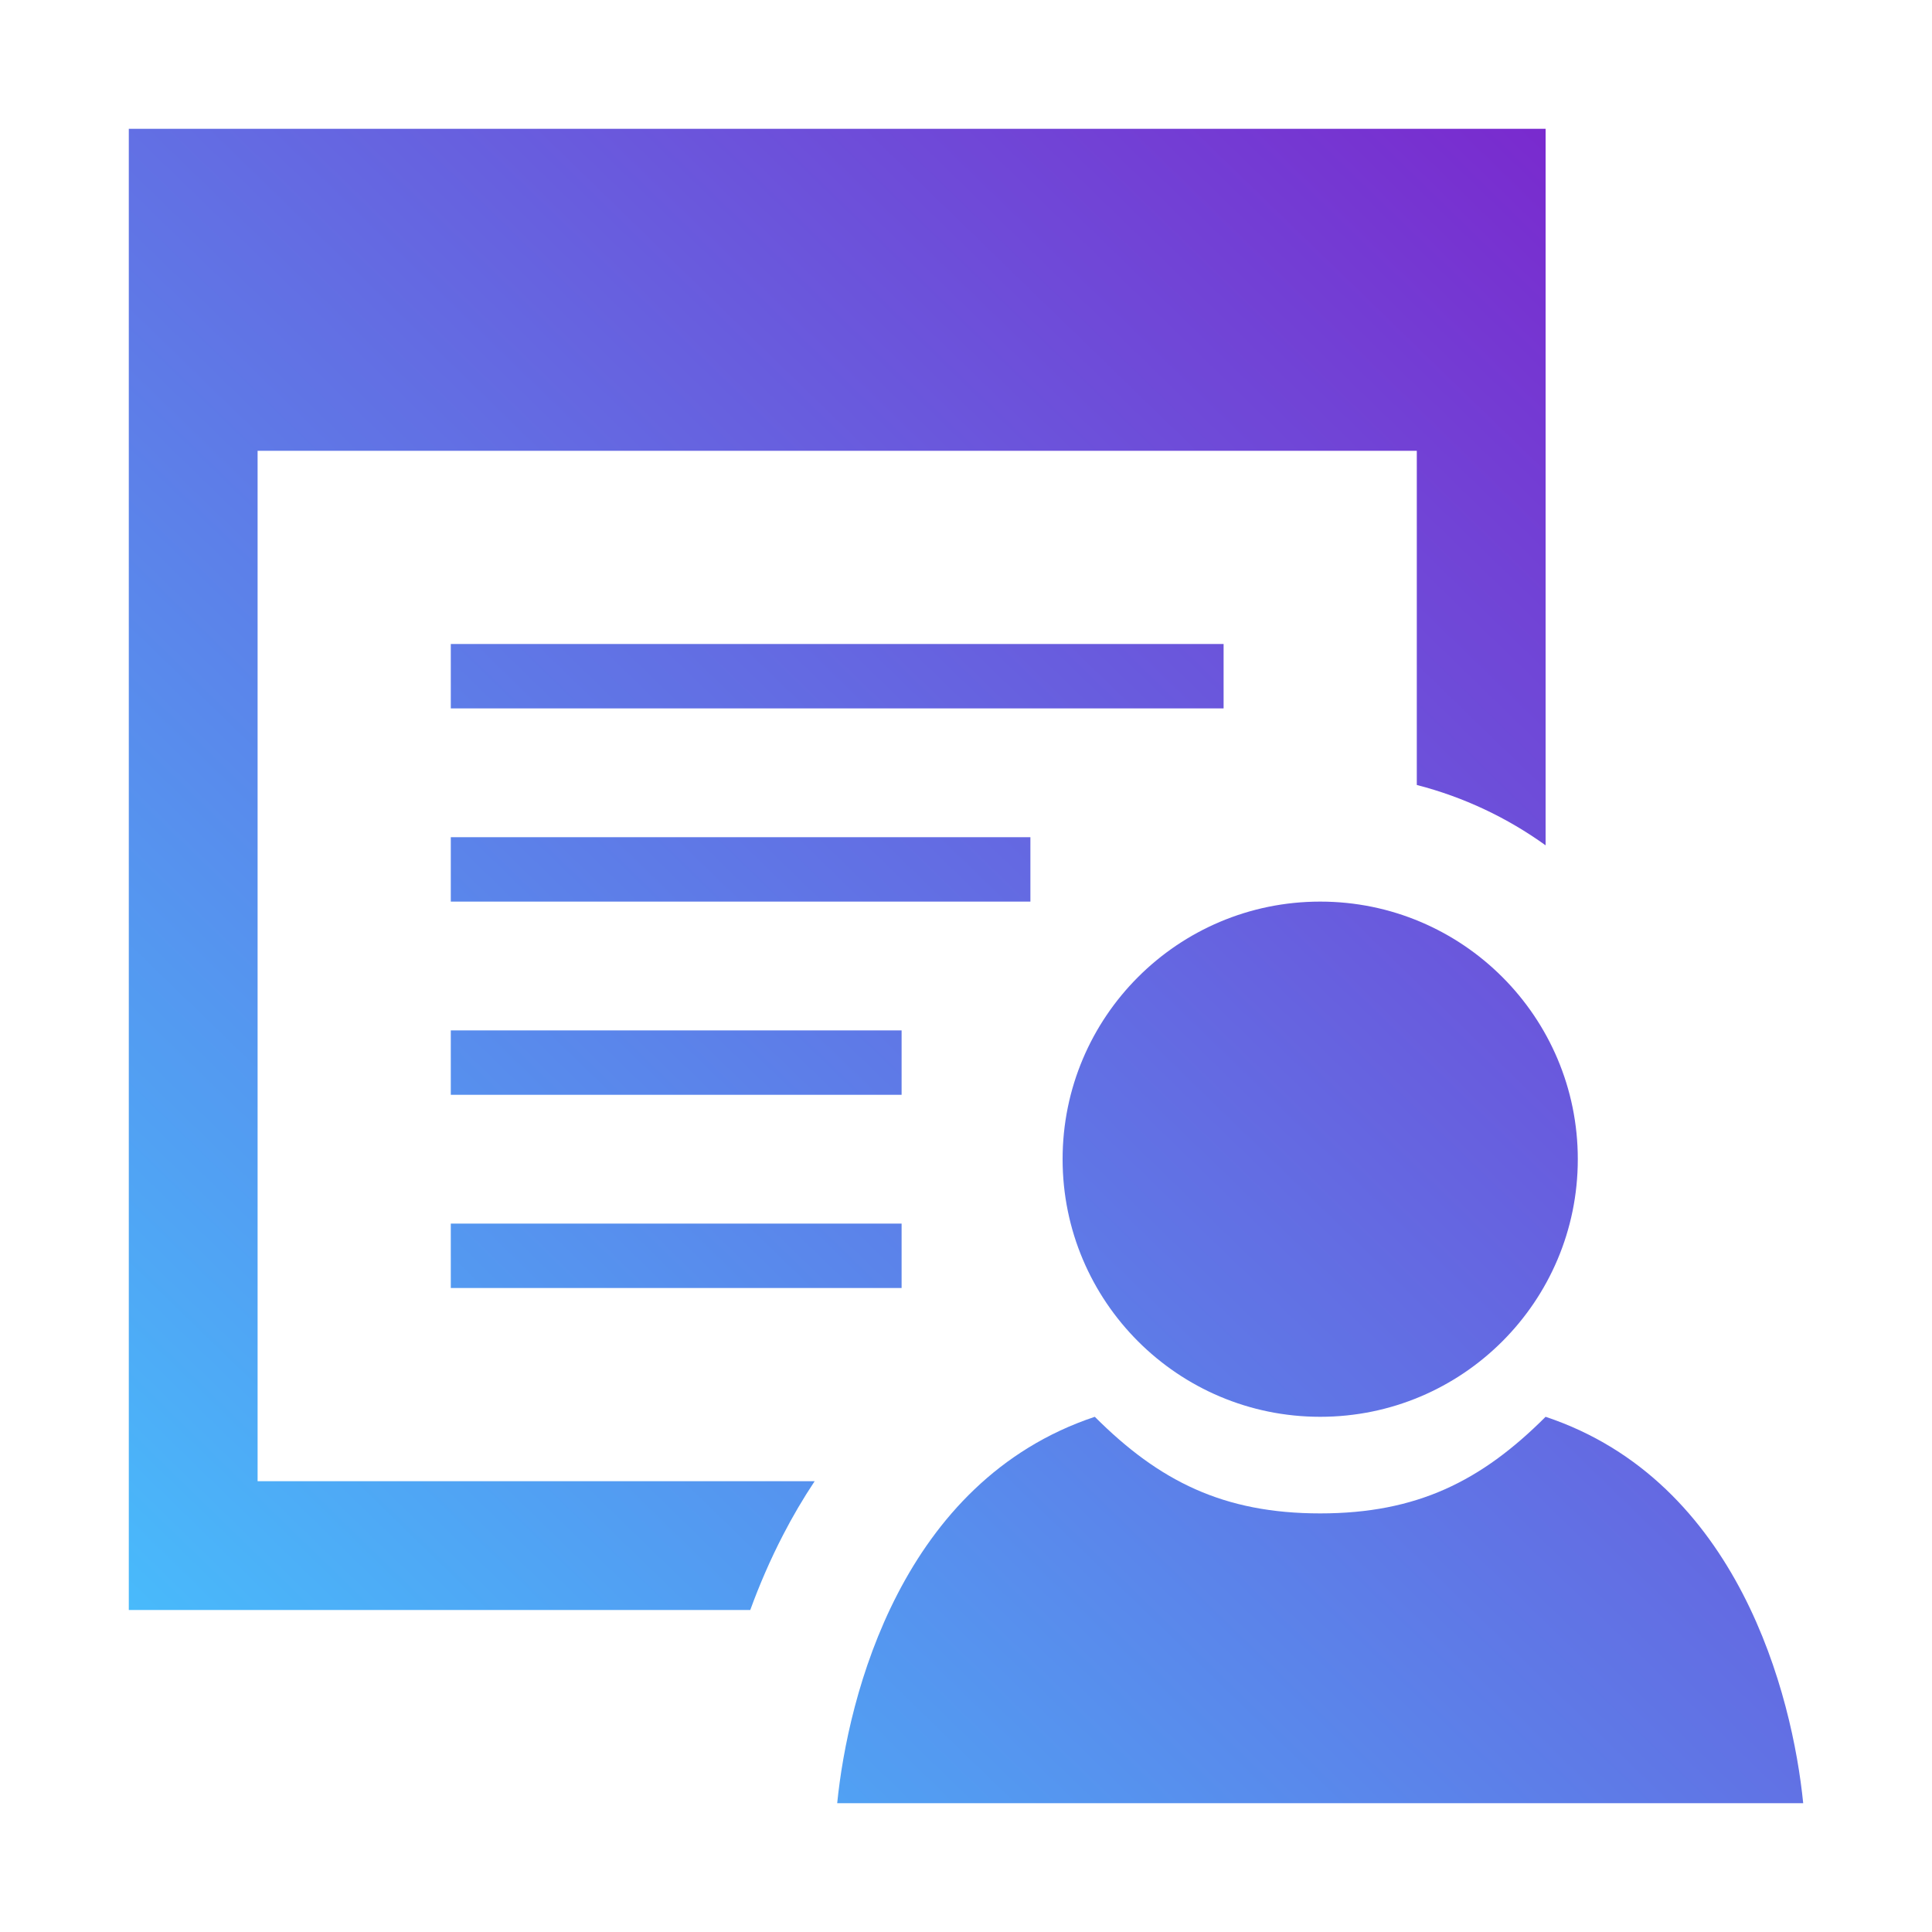 <svg width="30" height="30" viewBox="0 0 30 30" fill="none" xmlns="http://www.w3.org/2000/svg">
<path d="M24 2H2V25H11.65C11.791 24.613 11.96 24.22 12.162 23.83C12.305 23.553 12.467 23.275 12.65 23H4V7H22V12.189C22.73 12.377 23.405 12.698 24 13.126V2Z" fill="url(#paint0_linear_1683_115292)"/>
<path d="M7 10H19V11H7V10Z" fill="url(#paint1_linear_1683_115292)"/>
<path d="M16 13H7V14H16V13Z" fill="url(#paint2_linear_1683_115292)"/>
<path d="M14 16H7V17H14V16Z" fill="url(#paint3_linear_1683_115292)"/>
<path d="M14 19H7V20H14V19Z" fill="url(#paint4_linear_1683_115292)"/>
<path d="M24.5 18C24.5 20.209 22.709 22 20.5 22C18.291 22 16.5 20.209 16.5 18C16.5 15.791 18.291 14 20.5 14C22.709 14 24.5 15.791 24.5 18Z" fill="url(#paint5_linear_1683_115292)"/>
<path d="M20.5 23.5C19 23.5 18 23 17 22C14 23 13.167 26.333 13 28H28C27.833 26.333 27 23 24 22C23 23 22 23.5 20.5 23.5Z" fill="url(#paint6_linear_1683_115292)"/>
<defs>
<linearGradient id="paint0_linear_1683_115292" x1="28" y1="1.818" x2="1.83" y2="28.805" gradientUnits="userSpaceOnUse">
<stop stop-color="#7E1DCA"/>
<stop offset="1" stop-color="#44C7FF"/>
</linearGradient>
<linearGradient id="paint1_linear_1683_115292" x1="28" y1="1.818" x2="1.83" y2="28.805" gradientUnits="userSpaceOnUse">
<stop stop-color="#7E1DCA"/>
<stop offset="1" stop-color="#44C7FF"/>
</linearGradient>
<linearGradient id="paint2_linear_1683_115292" x1="28" y1="1.818" x2="1.83" y2="28.805" gradientUnits="userSpaceOnUse">
<stop stop-color="#7E1DCA"/>
<stop offset="1" stop-color="#44C7FF"/>
</linearGradient>
<linearGradient id="paint3_linear_1683_115292" x1="28" y1="1.818" x2="1.83" y2="28.805" gradientUnits="userSpaceOnUse">
<stop stop-color="#7E1DCA"/>
<stop offset="1" stop-color="#44C7FF"/>
</linearGradient>
<linearGradient id="paint4_linear_1683_115292" x1="28" y1="1.818" x2="1.83" y2="28.805" gradientUnits="userSpaceOnUse">
<stop stop-color="#7E1DCA"/>
<stop offset="1" stop-color="#44C7FF"/>
</linearGradient>
<linearGradient id="paint5_linear_1683_115292" x1="28" y1="1.818" x2="1.83" y2="28.805" gradientUnits="userSpaceOnUse">
<stop stop-color="#7E1DCA"/>
<stop offset="1" stop-color="#44C7FF"/>
</linearGradient>
<linearGradient id="paint6_linear_1683_115292" x1="28" y1="1.818" x2="1.83" y2="28.805" gradientUnits="userSpaceOnUse">
<stop stop-color="#7E1DCA"/>
<stop offset="1" stop-color="#44C7FF"/>
</linearGradient>
</defs>
</svg>
